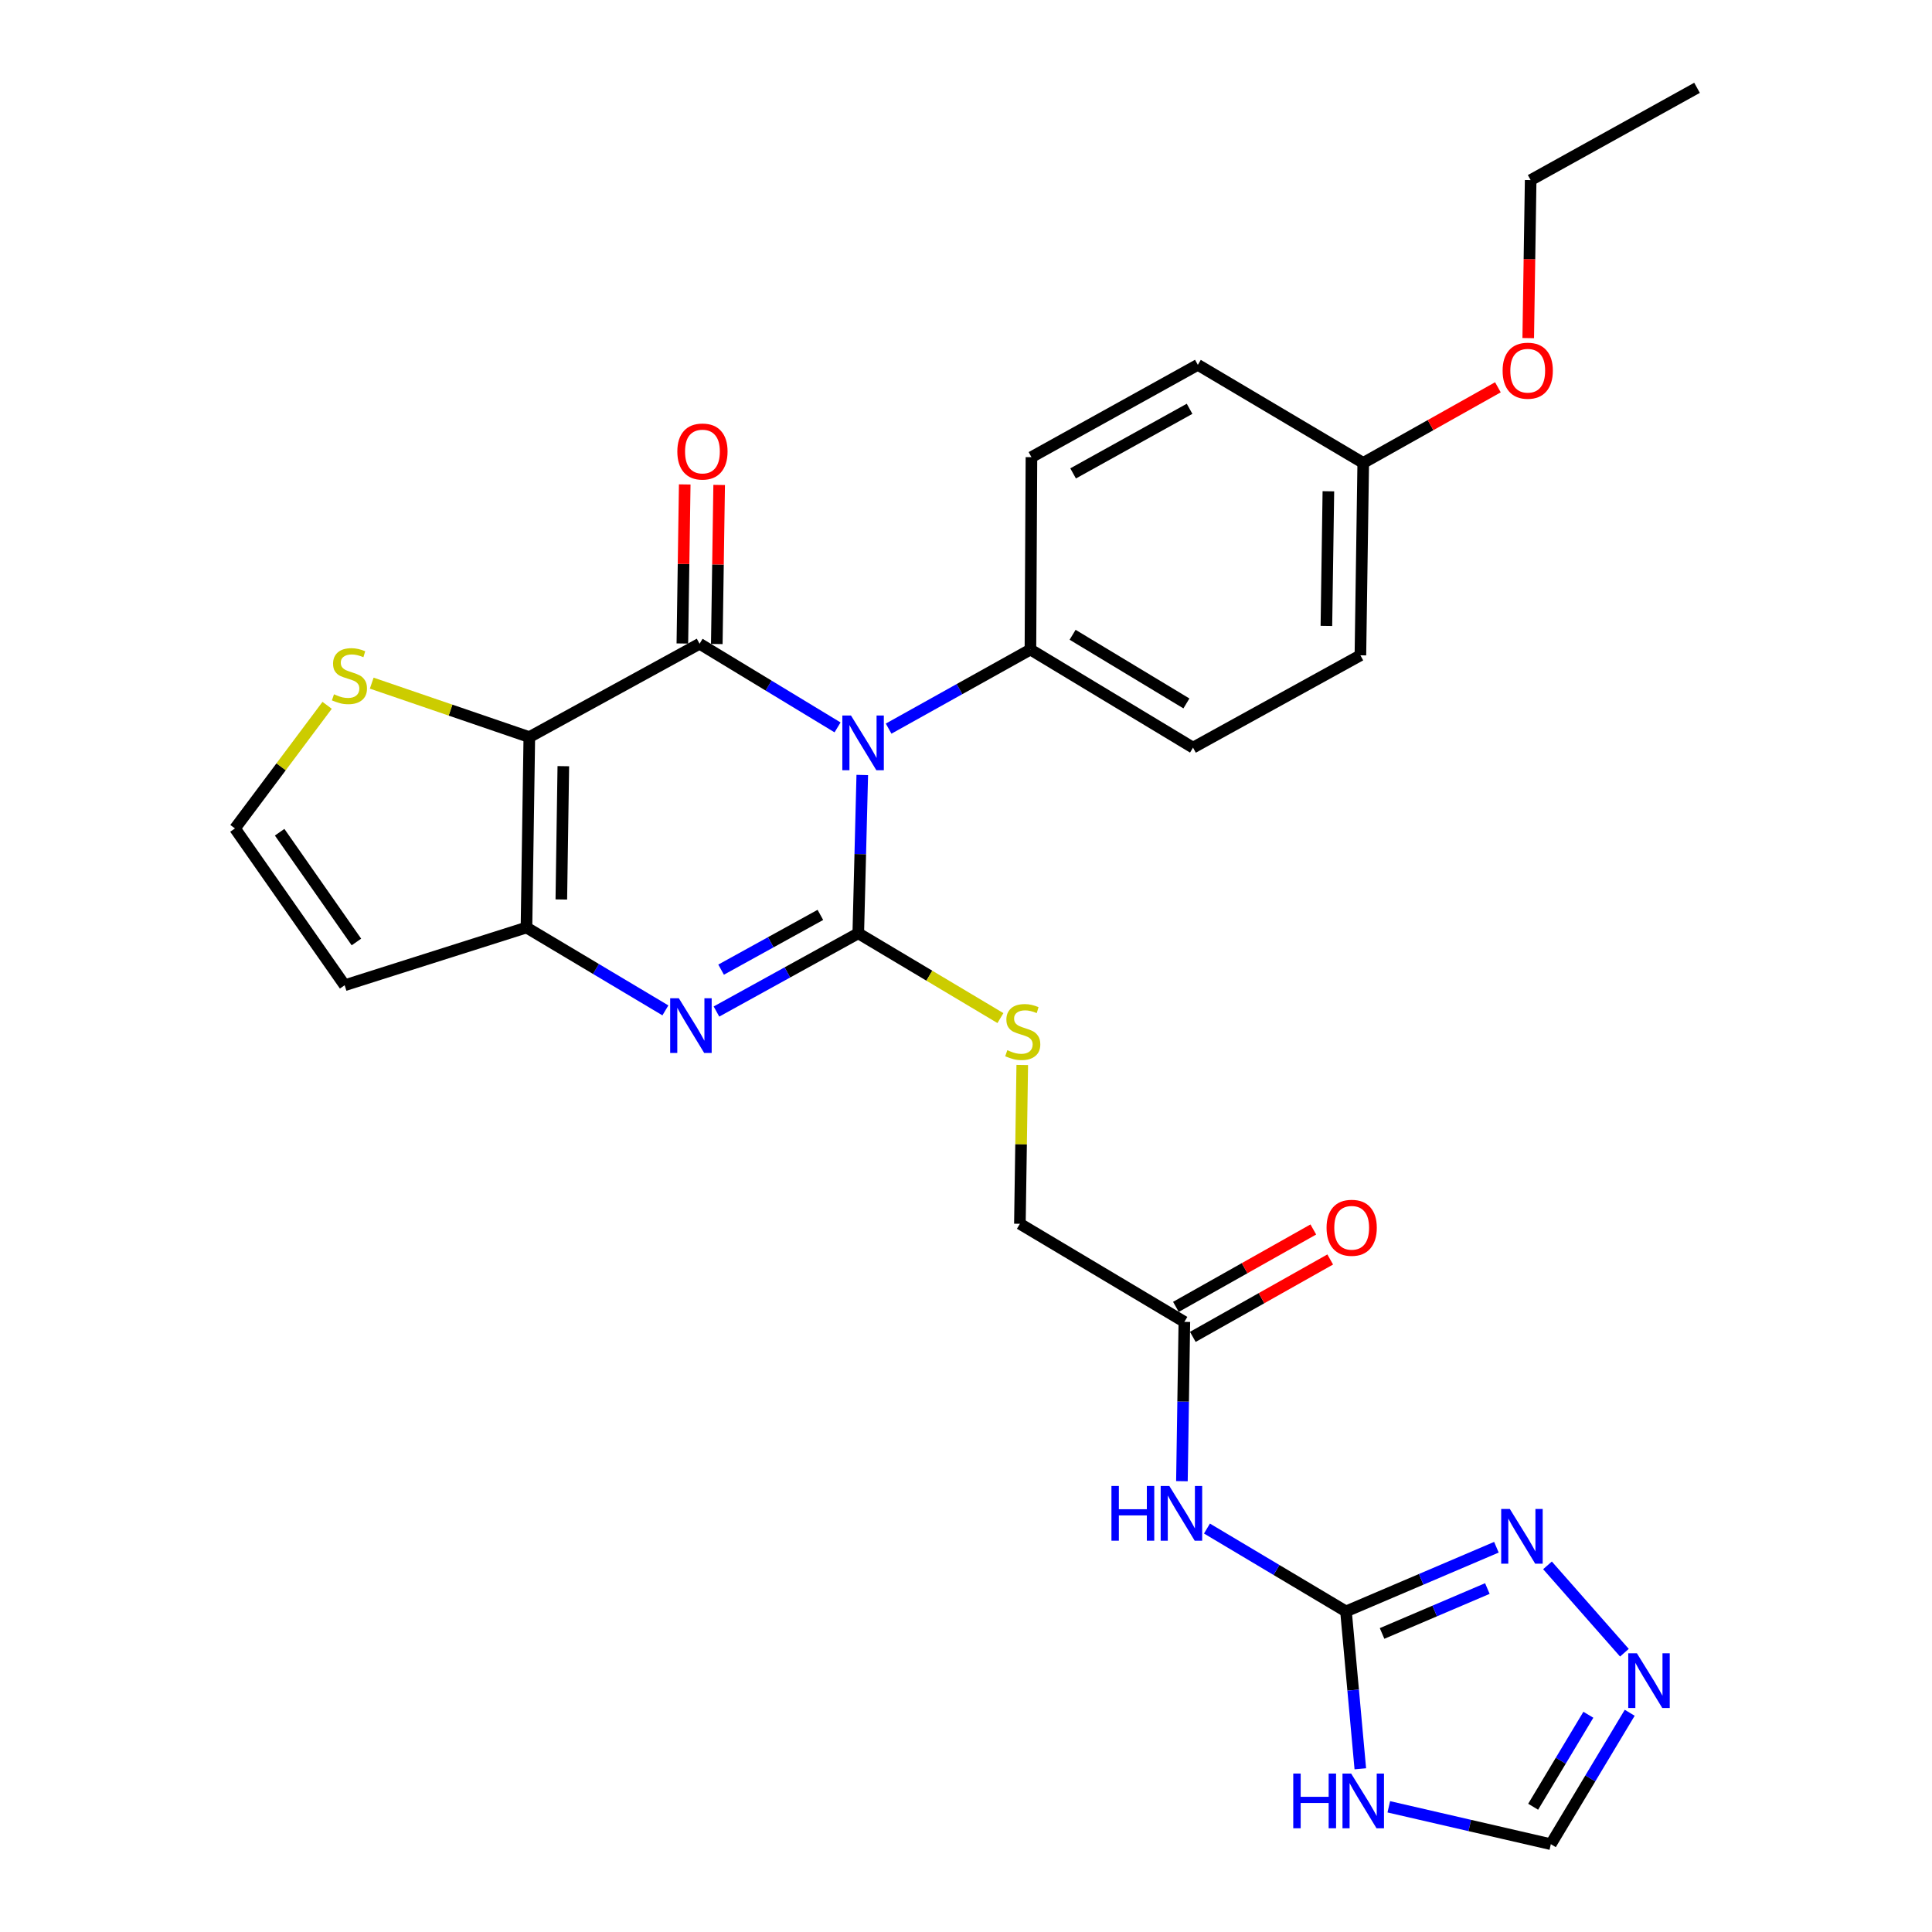 <?xml version='1.0' encoding='iso-8859-1'?>
<svg version='1.1' baseProfile='full'
              xmlns='http://www.w3.org/2000/svg'
                      xmlns:rdkit='http://www.rdkit.org/xml'
                      xmlns:xlink='http://www.w3.org/1999/xlink'
                  xml:space='preserve'
width='1000px' height='1000px' viewBox='0 0 1000 1000'>
<!-- END OF HEADER -->
<rect style='opacity:1.0;fill:#FFFFFF;stroke:none' width='1000' height='1000' x='0' y='0'> </rect>
<path class='bond-0' d='M 446.31,401.132 L 445.277,442.105' style='fill:none;fill-rule:evenodd;stroke:#0000FF;stroke-width:6px;stroke-linecap:butt;stroke-linejoin:miter;stroke-opacity:1' />
<path class='bond-0' d='M 445.277,442.105 L 444.244,483.078' style='fill:none;fill-rule:evenodd;stroke:#000000;stroke-width:6px;stroke-linecap:butt;stroke-linejoin:miter;stroke-opacity:1' />
<path class='bond-1' d='M 433.515,376.497 L 397.807,354.852' style='fill:none;fill-rule:evenodd;stroke:#0000FF;stroke-width:6px;stroke-linecap:butt;stroke-linejoin:miter;stroke-opacity:1' />
<path class='bond-1' d='M 397.807,354.852 L 362.1,333.207' style='fill:none;fill-rule:evenodd;stroke:#000000;stroke-width:6px;stroke-linecap:butt;stroke-linejoin:miter;stroke-opacity:1' />
<path class='bond-12' d='M 459.948,377.136 L 496.649,356.671' style='fill:none;fill-rule:evenodd;stroke:#0000FF;stroke-width:6px;stroke-linecap:butt;stroke-linejoin:miter;stroke-opacity:1' />
<path class='bond-12' d='M 496.649,356.671 L 533.349,336.207' style='fill:none;fill-rule:evenodd;stroke:#000000;stroke-width:6px;stroke-linecap:butt;stroke-linejoin:miter;stroke-opacity:1' />
<path class='bond-3' d='M 444.244,483.078 L 407.54,503.322' style='fill:none;fill-rule:evenodd;stroke:#000000;stroke-width:6px;stroke-linecap:butt;stroke-linejoin:miter;stroke-opacity:1' />
<path class='bond-3' d='M 407.54,503.322 L 370.837,523.566' style='fill:none;fill-rule:evenodd;stroke:#0000FF;stroke-width:6px;stroke-linecap:butt;stroke-linejoin:miter;stroke-opacity:1' />
<path class='bond-3' d='M 424.625,473.545 L 398.933,487.715' style='fill:none;fill-rule:evenodd;stroke:#000000;stroke-width:6px;stroke-linecap:butt;stroke-linejoin:miter;stroke-opacity:1' />
<path class='bond-3' d='M 398.933,487.715 L 373.24,501.886' style='fill:none;fill-rule:evenodd;stroke:#0000FF;stroke-width:6px;stroke-linecap:butt;stroke-linejoin:miter;stroke-opacity:1' />
<path class='bond-11' d='M 444.244,483.078 L 481.032,505.019' style='fill:none;fill-rule:evenodd;stroke:#000000;stroke-width:6px;stroke-linecap:butt;stroke-linejoin:miter;stroke-opacity:1' />
<path class='bond-11' d='M 481.032,505.019 L 517.82,526.96' style='fill:none;fill-rule:evenodd;stroke:#CCCC00;stroke-width:6px;stroke-linecap:butt;stroke-linejoin:miter;stroke-opacity:1' />
<path class='bond-2' d='M 362.1,333.207 L 273.975,381.517' style='fill:none;fill-rule:evenodd;stroke:#000000;stroke-width:6px;stroke-linecap:butt;stroke-linejoin:miter;stroke-opacity:1' />
<path class='bond-16' d='M 371.01,333.339 L 371.624,292.174' style='fill:none;fill-rule:evenodd;stroke:#000000;stroke-width:6px;stroke-linecap:butt;stroke-linejoin:miter;stroke-opacity:1' />
<path class='bond-16' d='M 371.624,292.174 L 372.238,251.008' style='fill:none;fill-rule:evenodd;stroke:#FF0000;stroke-width:6px;stroke-linecap:butt;stroke-linejoin:miter;stroke-opacity:1' />
<path class='bond-16' d='M 353.189,333.074 L 353.803,291.908' style='fill:none;fill-rule:evenodd;stroke:#000000;stroke-width:6px;stroke-linecap:butt;stroke-linejoin:miter;stroke-opacity:1' />
<path class='bond-16' d='M 353.803,291.908 L 354.417,250.743' style='fill:none;fill-rule:evenodd;stroke:#FF0000;stroke-width:6px;stroke-linecap:butt;stroke-linejoin:miter;stroke-opacity:1' />
<path class='bond-4' d='M 273.975,381.517 L 272.5,480.088' style='fill:none;fill-rule:evenodd;stroke:#000000;stroke-width:6px;stroke-linecap:butt;stroke-linejoin:miter;stroke-opacity:1' />
<path class='bond-4' d='M 291.575,396.569 L 290.542,465.569' style='fill:none;fill-rule:evenodd;stroke:#000000;stroke-width:6px;stroke-linecap:butt;stroke-linejoin:miter;stroke-opacity:1' />
<path class='bond-10' d='M 273.975,381.517 L 233.192,367.555' style='fill:none;fill-rule:evenodd;stroke:#000000;stroke-width:6px;stroke-linecap:butt;stroke-linejoin:miter;stroke-opacity:1' />
<path class='bond-10' d='M 233.192,367.555 L 192.41,353.594' style='fill:none;fill-rule:evenodd;stroke:#CCCC00;stroke-width:6px;stroke-linecap:butt;stroke-linejoin:miter;stroke-opacity:1' />
<path class='bond-29' d='M 344.406,522.971 L 308.453,501.529' style='fill:none;fill-rule:evenodd;stroke:#0000FF;stroke-width:6px;stroke-linecap:butt;stroke-linejoin:miter;stroke-opacity:1' />
<path class='bond-29' d='M 308.453,501.529 L 272.5,480.088' style='fill:none;fill-rule:evenodd;stroke:#000000;stroke-width:6px;stroke-linecap:butt;stroke-linejoin:miter;stroke-opacity:1' />
<path class='bond-13' d='M 272.5,480.088 L 178.394,509.961' style='fill:none;fill-rule:evenodd;stroke:#000000;stroke-width:6px;stroke-linecap:butt;stroke-linejoin:miter;stroke-opacity:1' />
<path class='bond-5' d='M 696.687,834.062 L 660.704,812.618' style='fill:none;fill-rule:evenodd;stroke:#000000;stroke-width:6px;stroke-linecap:butt;stroke-linejoin:miter;stroke-opacity:1' />
<path class='bond-5' d='M 660.704,812.618 L 624.722,791.174' style='fill:none;fill-rule:evenodd;stroke:#0000FF;stroke-width:6px;stroke-linecap:butt;stroke-linejoin:miter;stroke-opacity:1' />
<path class='bond-6' d='M 696.687,834.062 L 700.391,874.794' style='fill:none;fill-rule:evenodd;stroke:#000000;stroke-width:6px;stroke-linecap:butt;stroke-linejoin:miter;stroke-opacity:1' />
<path class='bond-6' d='M 700.391,874.794 L 704.096,915.526' style='fill:none;fill-rule:evenodd;stroke:#0000FF;stroke-width:6px;stroke-linecap:butt;stroke-linejoin:miter;stroke-opacity:1' />
<path class='bond-8' d='M 696.687,834.062 L 735.612,817.454' style='fill:none;fill-rule:evenodd;stroke:#000000;stroke-width:6px;stroke-linecap:butt;stroke-linejoin:miter;stroke-opacity:1' />
<path class='bond-8' d='M 735.612,817.454 L 774.537,800.846' style='fill:none;fill-rule:evenodd;stroke:#0000FF;stroke-width:6px;stroke-linecap:butt;stroke-linejoin:miter;stroke-opacity:1' />
<path class='bond-8' d='M 715.358,845.473 L 742.606,833.847' style='fill:none;fill-rule:evenodd;stroke:#000000;stroke-width:6px;stroke-linecap:butt;stroke-linejoin:miter;stroke-opacity:1' />
<path class='bond-8' d='M 742.606,833.847 L 769.854,822.222' style='fill:none;fill-rule:evenodd;stroke:#0000FF;stroke-width:6px;stroke-linecap:butt;stroke-linejoin:miter;stroke-opacity:1' />
<path class='bond-14' d='M 718.839,935.2 L 760.776,944.873' style='fill:none;fill-rule:evenodd;stroke:#0000FF;stroke-width:6px;stroke-linecap:butt;stroke-linejoin:miter;stroke-opacity:1' />
<path class='bond-14' d='M 760.776,944.873 L 802.713,954.545' style='fill:none;fill-rule:evenodd;stroke:#000000;stroke-width:6px;stroke-linecap:butt;stroke-linejoin:miter;stroke-opacity:1' />
<path class='bond-7' d='M 611.759,766.659 L 612.393,725.43' style='fill:none;fill-rule:evenodd;stroke:#0000FF;stroke-width:6px;stroke-linecap:butt;stroke-linejoin:miter;stroke-opacity:1' />
<path class='bond-7' d='M 612.393,725.43 L 613.027,684.201' style='fill:none;fill-rule:evenodd;stroke:#000000;stroke-width:6px;stroke-linecap:butt;stroke-linejoin:miter;stroke-opacity:1' />
<path class='bond-9' d='M 800.98,810.23 L 840.791,855.442' style='fill:none;fill-rule:evenodd;stroke:#0000FF;stroke-width:6px;stroke-linecap:butt;stroke-linejoin:miter;stroke-opacity:1' />
<path class='bond-31' d='M 843.539,886.524 L 823.126,920.535' style='fill:none;fill-rule:evenodd;stroke:#0000FF;stroke-width:6px;stroke-linecap:butt;stroke-linejoin:miter;stroke-opacity:1' />
<path class='bond-31' d='M 823.126,920.535 L 802.713,954.545' style='fill:none;fill-rule:evenodd;stroke:#000000;stroke-width:6px;stroke-linecap:butt;stroke-linejoin:miter;stroke-opacity:1' />
<path class='bond-31' d='M 822.133,887.556 L 807.844,911.363' style='fill:none;fill-rule:evenodd;stroke:#0000FF;stroke-width:6px;stroke-linecap:butt;stroke-linejoin:miter;stroke-opacity:1' />
<path class='bond-31' d='M 807.844,911.363 L 793.555,935.17' style='fill:none;fill-rule:evenodd;stroke:#000000;stroke-width:6px;stroke-linecap:butt;stroke-linejoin:miter;stroke-opacity:1' />
<path class='bond-17' d='M 169.318,365.075 L 145.468,396.936' style='fill:none;fill-rule:evenodd;stroke:#CCCC00;stroke-width:6px;stroke-linecap:butt;stroke-linejoin:miter;stroke-opacity:1' />
<path class='bond-17' d='M 145.468,396.936 L 121.618,428.797' style='fill:none;fill-rule:evenodd;stroke:#000000;stroke-width:6px;stroke-linecap:butt;stroke-linejoin:miter;stroke-opacity:1' />
<path class='bond-19' d='M 529.119,551.224 L 528.506,592.329' style='fill:none;fill-rule:evenodd;stroke:#CCCC00;stroke-width:6px;stroke-linecap:butt;stroke-linejoin:miter;stroke-opacity:1' />
<path class='bond-19' d='M 528.506,592.329 L 527.893,633.435' style='fill:none;fill-rule:evenodd;stroke:#000000;stroke-width:6px;stroke-linecap:butt;stroke-linejoin:miter;stroke-opacity:1' />
<path class='bond-20' d='M 533.349,336.207 L 617.503,386.973' style='fill:none;fill-rule:evenodd;stroke:#000000;stroke-width:6px;stroke-linecap:butt;stroke-linejoin:miter;stroke-opacity:1' />
<path class='bond-20' d='M 555.178,328.56 L 614.086,364.097' style='fill:none;fill-rule:evenodd;stroke:#000000;stroke-width:6px;stroke-linecap:butt;stroke-linejoin:miter;stroke-opacity:1' />
<path class='bond-21' d='M 533.349,336.207 L 533.874,236.616' style='fill:none;fill-rule:evenodd;stroke:#000000;stroke-width:6px;stroke-linecap:butt;stroke-linejoin:miter;stroke-opacity:1' />
<path class='bond-30' d='M 178.394,509.961 L 121.618,428.797' style='fill:none;fill-rule:evenodd;stroke:#000000;stroke-width:6px;stroke-linecap:butt;stroke-linejoin:miter;stroke-opacity:1' />
<path class='bond-30' d='M 184.482,487.57 L 144.739,430.756' style='fill:none;fill-rule:evenodd;stroke:#000000;stroke-width:6px;stroke-linecap:butt;stroke-linejoin:miter;stroke-opacity:1' />
<path class='bond-15' d='M 613.027,684.201 L 527.893,633.435' style='fill:none;fill-rule:evenodd;stroke:#000000;stroke-width:6px;stroke-linecap:butt;stroke-linejoin:miter;stroke-opacity:1' />
<path class='bond-18' d='M 617.401,691.965 L 652.959,671.934' style='fill:none;fill-rule:evenodd;stroke:#000000;stroke-width:6px;stroke-linecap:butt;stroke-linejoin:miter;stroke-opacity:1' />
<path class='bond-18' d='M 652.959,671.934 L 688.516,651.903' style='fill:none;fill-rule:evenodd;stroke:#FF0000;stroke-width:6px;stroke-linecap:butt;stroke-linejoin:miter;stroke-opacity:1' />
<path class='bond-18' d='M 608.653,676.436 L 644.211,656.405' style='fill:none;fill-rule:evenodd;stroke:#000000;stroke-width:6px;stroke-linecap:butt;stroke-linejoin:miter;stroke-opacity:1' />
<path class='bond-18' d='M 644.211,656.405 L 679.768,636.374' style='fill:none;fill-rule:evenodd;stroke:#FF0000;stroke-width:6px;stroke-linecap:butt;stroke-linejoin:miter;stroke-opacity:1' />
<path class='bond-24' d='M 617.503,386.973 L 704.142,339.187' style='fill:none;fill-rule:evenodd;stroke:#000000;stroke-width:6px;stroke-linecap:butt;stroke-linejoin:miter;stroke-opacity:1' />
<path class='bond-23' d='M 533.874,236.616 L 619.998,188.84' style='fill:none;fill-rule:evenodd;stroke:#000000;stroke-width:6px;stroke-linecap:butt;stroke-linejoin:miter;stroke-opacity:1' />
<path class='bond-23' d='M 555.438,245.035 L 615.725,211.592' style='fill:none;fill-rule:evenodd;stroke:#000000;stroke-width:6px;stroke-linecap:butt;stroke-linejoin:miter;stroke-opacity:1' />
<path class='bond-22' d='M 705.608,239.606 L 619.998,188.84' style='fill:none;fill-rule:evenodd;stroke:#000000;stroke-width:6px;stroke-linecap:butt;stroke-linejoin:miter;stroke-opacity:1' />
<path class='bond-25' d='M 705.608,239.606 L 740.459,220.034' style='fill:none;fill-rule:evenodd;stroke:#000000;stroke-width:6px;stroke-linecap:butt;stroke-linejoin:miter;stroke-opacity:1' />
<path class='bond-25' d='M 740.459,220.034 L 775.311,200.463' style='fill:none;fill-rule:evenodd;stroke:#FF0000;stroke-width:6px;stroke-linecap:butt;stroke-linejoin:miter;stroke-opacity:1' />
<path class='bond-28' d='M 705.608,239.606 L 704.142,339.187' style='fill:none;fill-rule:evenodd;stroke:#000000;stroke-width:6px;stroke-linecap:butt;stroke-linejoin:miter;stroke-opacity:1' />
<path class='bond-28' d='M 687.567,254.281 L 686.541,323.988' style='fill:none;fill-rule:evenodd;stroke:#000000;stroke-width:6px;stroke-linecap:butt;stroke-linejoin:miter;stroke-opacity:1' />
<path class='bond-26' d='M 791.01,175.007 L 791.639,134.118' style='fill:none;fill-rule:evenodd;stroke:#FF0000;stroke-width:6px;stroke-linecap:butt;stroke-linejoin:miter;stroke-opacity:1' />
<path class='bond-26' d='M 791.639,134.118 L 792.267,93.23' style='fill:none;fill-rule:evenodd;stroke:#000000;stroke-width:6px;stroke-linecap:butt;stroke-linejoin:miter;stroke-opacity:1' />
<path class='bond-27' d='M 792.267,93.23 L 878.382,45.455' style='fill:none;fill-rule:evenodd;stroke:#000000;stroke-width:6px;stroke-linecap:butt;stroke-linejoin:miter;stroke-opacity:1' />
<path  class='atom-0' d='M 440.469 370.347
L 449.749 385.347
Q 450.669 386.827, 452.149 389.507
Q 453.629 392.187, 453.709 392.347
L 453.709 370.347
L 457.469 370.347
L 457.469 398.667
L 453.589 398.667
L 443.629 382.267
Q 442.469 380.347, 441.229 378.147
Q 440.029 375.947, 439.669 375.267
L 439.669 398.667
L 435.989 398.667
L 435.989 370.347
L 440.469 370.347
' fill='#0000FF'/>
<path  class='atom-4' d='M 351.364 516.694
L 360.644 531.694
Q 361.564 533.174, 363.044 535.854
Q 364.524 538.534, 364.604 538.694
L 364.604 516.694
L 368.364 516.694
L 368.364 545.014
L 364.484 545.014
L 354.524 528.614
Q 353.364 526.694, 352.124 524.494
Q 350.924 522.294, 350.564 521.614
L 350.564 545.014
L 346.884 545.014
L 346.884 516.694
L 351.364 516.694
' fill='#0000FF'/>
<path  class='atom-7' d='M 669.388 917.988
L 673.228 917.988
L 673.228 930.028
L 687.708 930.028
L 687.708 917.988
L 691.548 917.988
L 691.548 946.308
L 687.708 946.308
L 687.708 933.228
L 673.228 933.228
L 673.228 946.308
L 669.388 946.308
L 669.388 917.988
' fill='#0000FF'/>
<path  class='atom-7' d='M 699.348 917.988
L 708.628 932.988
Q 709.548 934.468, 711.028 937.148
Q 712.508 939.828, 712.588 939.988
L 712.588 917.988
L 716.348 917.988
L 716.348 946.308
L 712.468 946.308
L 702.508 929.908
Q 701.348 927.988, 700.108 925.788
Q 698.908 923.588, 698.548 922.908
L 698.548 946.308
L 694.868 946.308
L 694.868 917.988
L 699.348 917.988
' fill='#0000FF'/>
<path  class='atom-8' d='M 575.283 769.136
L 579.123 769.136
L 579.123 781.176
L 593.603 781.176
L 593.603 769.136
L 597.443 769.136
L 597.443 797.456
L 593.603 797.456
L 593.603 784.376
L 579.123 784.376
L 579.123 797.456
L 575.283 797.456
L 575.283 769.136
' fill='#0000FF'/>
<path  class='atom-8' d='M 605.243 769.136
L 614.523 784.136
Q 615.443 785.616, 616.923 788.296
Q 618.403 790.976, 618.483 791.136
L 618.483 769.136
L 622.243 769.136
L 622.243 797.456
L 618.363 797.456
L 608.403 781.056
Q 607.243 779.136, 606.003 776.936
Q 604.803 774.736, 604.443 774.056
L 604.443 797.456
L 600.763 797.456
L 600.763 769.136
L 605.243 769.136
' fill='#0000FF'/>
<path  class='atom-9' d='M 781.492 781.048
L 790.772 796.048
Q 791.692 797.528, 793.172 800.208
Q 794.652 802.888, 794.732 803.048
L 794.732 781.048
L 798.492 781.048
L 798.492 809.368
L 794.612 809.368
L 784.652 792.968
Q 783.492 791.048, 782.252 788.848
Q 781.052 786.648, 780.692 785.968
L 780.692 809.368
L 777.012 809.368
L 777.012 781.048
L 781.492 781.048
' fill='#0000FF'/>
<path  class='atom-10' d='M 847.259 855.736
L 856.539 870.736
Q 857.459 872.216, 858.939 874.896
Q 860.419 877.576, 860.499 877.736
L 860.499 855.736
L 864.259 855.736
L 864.259 884.056
L 860.379 884.056
L 850.419 867.656
Q 849.259 865.736, 848.019 863.536
Q 846.819 861.336, 846.459 860.656
L 846.459 884.056
L 842.779 884.056
L 842.779 855.736
L 847.259 855.736
' fill='#0000FF'/>
<path  class='atom-11' d='M 172.87 359.363
Q 173.19 359.483, 174.51 360.043
Q 175.83 360.603, 177.27 360.963
Q 178.75 361.283, 180.19 361.283
Q 182.87 361.283, 184.43 360.003
Q 185.99 358.683, 185.99 356.403
Q 185.99 354.843, 185.19 353.883
Q 184.43 352.923, 183.23 352.403
Q 182.03 351.883, 180.03 351.283
Q 177.51 350.523, 175.99 349.803
Q 174.51 349.083, 173.43 347.563
Q 172.39 346.043, 172.39 343.483
Q 172.39 339.923, 174.79 337.723
Q 177.23 335.523, 182.03 335.523
Q 185.31 335.523, 189.03 337.083
L 188.11 340.163
Q 184.71 338.763, 182.15 338.763
Q 179.39 338.763, 177.87 339.923
Q 176.35 341.043, 176.39 343.003
Q 176.39 344.523, 177.15 345.443
Q 177.95 346.363, 179.07 346.883
Q 180.23 347.403, 182.15 348.003
Q 184.71 348.803, 186.23 349.603
Q 187.75 350.403, 188.83 352.043
Q 189.95 353.643, 189.95 356.403
Q 189.95 360.323, 187.31 362.443
Q 184.71 364.523, 180.35 364.523
Q 177.83 364.523, 175.91 363.963
Q 174.03 363.443, 171.79 362.523
L 172.87 359.363
' fill='#CCCC00'/>
<path  class='atom-12' d='M 521.378 543.574
Q 521.698 543.694, 523.018 544.254
Q 524.338 544.814, 525.778 545.174
Q 527.258 545.494, 528.698 545.494
Q 531.378 545.494, 532.938 544.214
Q 534.498 542.894, 534.498 540.614
Q 534.498 539.054, 533.698 538.094
Q 532.938 537.134, 531.738 536.614
Q 530.538 536.094, 528.538 535.494
Q 526.018 534.734, 524.498 534.014
Q 523.018 533.294, 521.938 531.774
Q 520.898 530.254, 520.898 527.694
Q 520.898 524.134, 523.298 521.934
Q 525.738 519.734, 530.538 519.734
Q 533.818 519.734, 537.538 521.294
L 536.618 524.374
Q 533.218 522.974, 530.658 522.974
Q 527.898 522.974, 526.378 524.134
Q 524.858 525.254, 524.898 527.214
Q 524.898 528.734, 525.658 529.654
Q 526.458 530.574, 527.578 531.094
Q 528.738 531.614, 530.658 532.214
Q 533.218 533.014, 534.738 533.814
Q 536.258 534.614, 537.338 536.254
Q 538.458 537.854, 538.458 540.614
Q 538.458 544.534, 535.818 546.654
Q 533.218 548.734, 528.858 548.734
Q 526.338 548.734, 524.418 548.174
Q 522.538 547.654, 520.298 546.734
L 521.378 543.574
' fill='#CCCC00'/>
<path  class='atom-17' d='M 350.585 233.706
Q 350.585 226.906, 353.945 223.106
Q 357.305 219.306, 363.585 219.306
Q 369.865 219.306, 373.225 223.106
Q 376.585 226.906, 376.585 233.706
Q 376.585 240.586, 373.185 244.506
Q 369.785 248.386, 363.585 248.386
Q 357.345 248.386, 353.945 244.506
Q 350.585 240.626, 350.585 233.706
M 363.585 245.186
Q 367.905 245.186, 370.225 242.306
Q 372.585 239.386, 372.585 233.706
Q 372.585 228.146, 370.225 225.346
Q 367.905 222.506, 363.585 222.506
Q 359.265 222.506, 356.905 225.306
Q 354.585 228.106, 354.585 233.706
Q 354.585 239.426, 356.905 242.306
Q 359.265 245.186, 363.585 245.186
' fill='#FF0000'/>
<path  class='atom-19' d='M 686.627 635.495
Q 686.627 628.695, 689.987 624.895
Q 693.347 621.095, 699.627 621.095
Q 705.907 621.095, 709.267 624.895
Q 712.627 628.695, 712.627 635.495
Q 712.627 642.375, 709.227 646.295
Q 705.827 650.175, 699.627 650.175
Q 693.387 650.175, 689.987 646.295
Q 686.627 642.415, 686.627 635.495
M 699.627 646.975
Q 703.947 646.975, 706.267 644.095
Q 708.627 641.175, 708.627 635.495
Q 708.627 629.935, 706.267 627.135
Q 703.947 624.295, 699.627 624.295
Q 695.307 624.295, 692.947 627.095
Q 690.627 629.895, 690.627 635.495
Q 690.627 641.215, 692.947 644.095
Q 695.307 646.975, 699.627 646.975
' fill='#FF0000'/>
<path  class='atom-26' d='M 777.752 191.871
Q 777.752 185.071, 781.112 181.271
Q 784.472 177.471, 790.752 177.471
Q 797.032 177.471, 800.392 181.271
Q 803.752 185.071, 803.752 191.871
Q 803.752 198.751, 800.352 202.671
Q 796.952 206.551, 790.752 206.551
Q 784.512 206.551, 781.112 202.671
Q 777.752 198.791, 777.752 191.871
M 790.752 203.351
Q 795.072 203.351, 797.392 200.471
Q 799.752 197.551, 799.752 191.871
Q 799.752 186.311, 797.392 183.511
Q 795.072 180.671, 790.752 180.671
Q 786.432 180.671, 784.072 183.471
Q 781.752 186.271, 781.752 191.871
Q 781.752 197.591, 784.072 200.471
Q 786.432 203.351, 790.752 203.351
' fill='#FF0000'/>
</svg>
